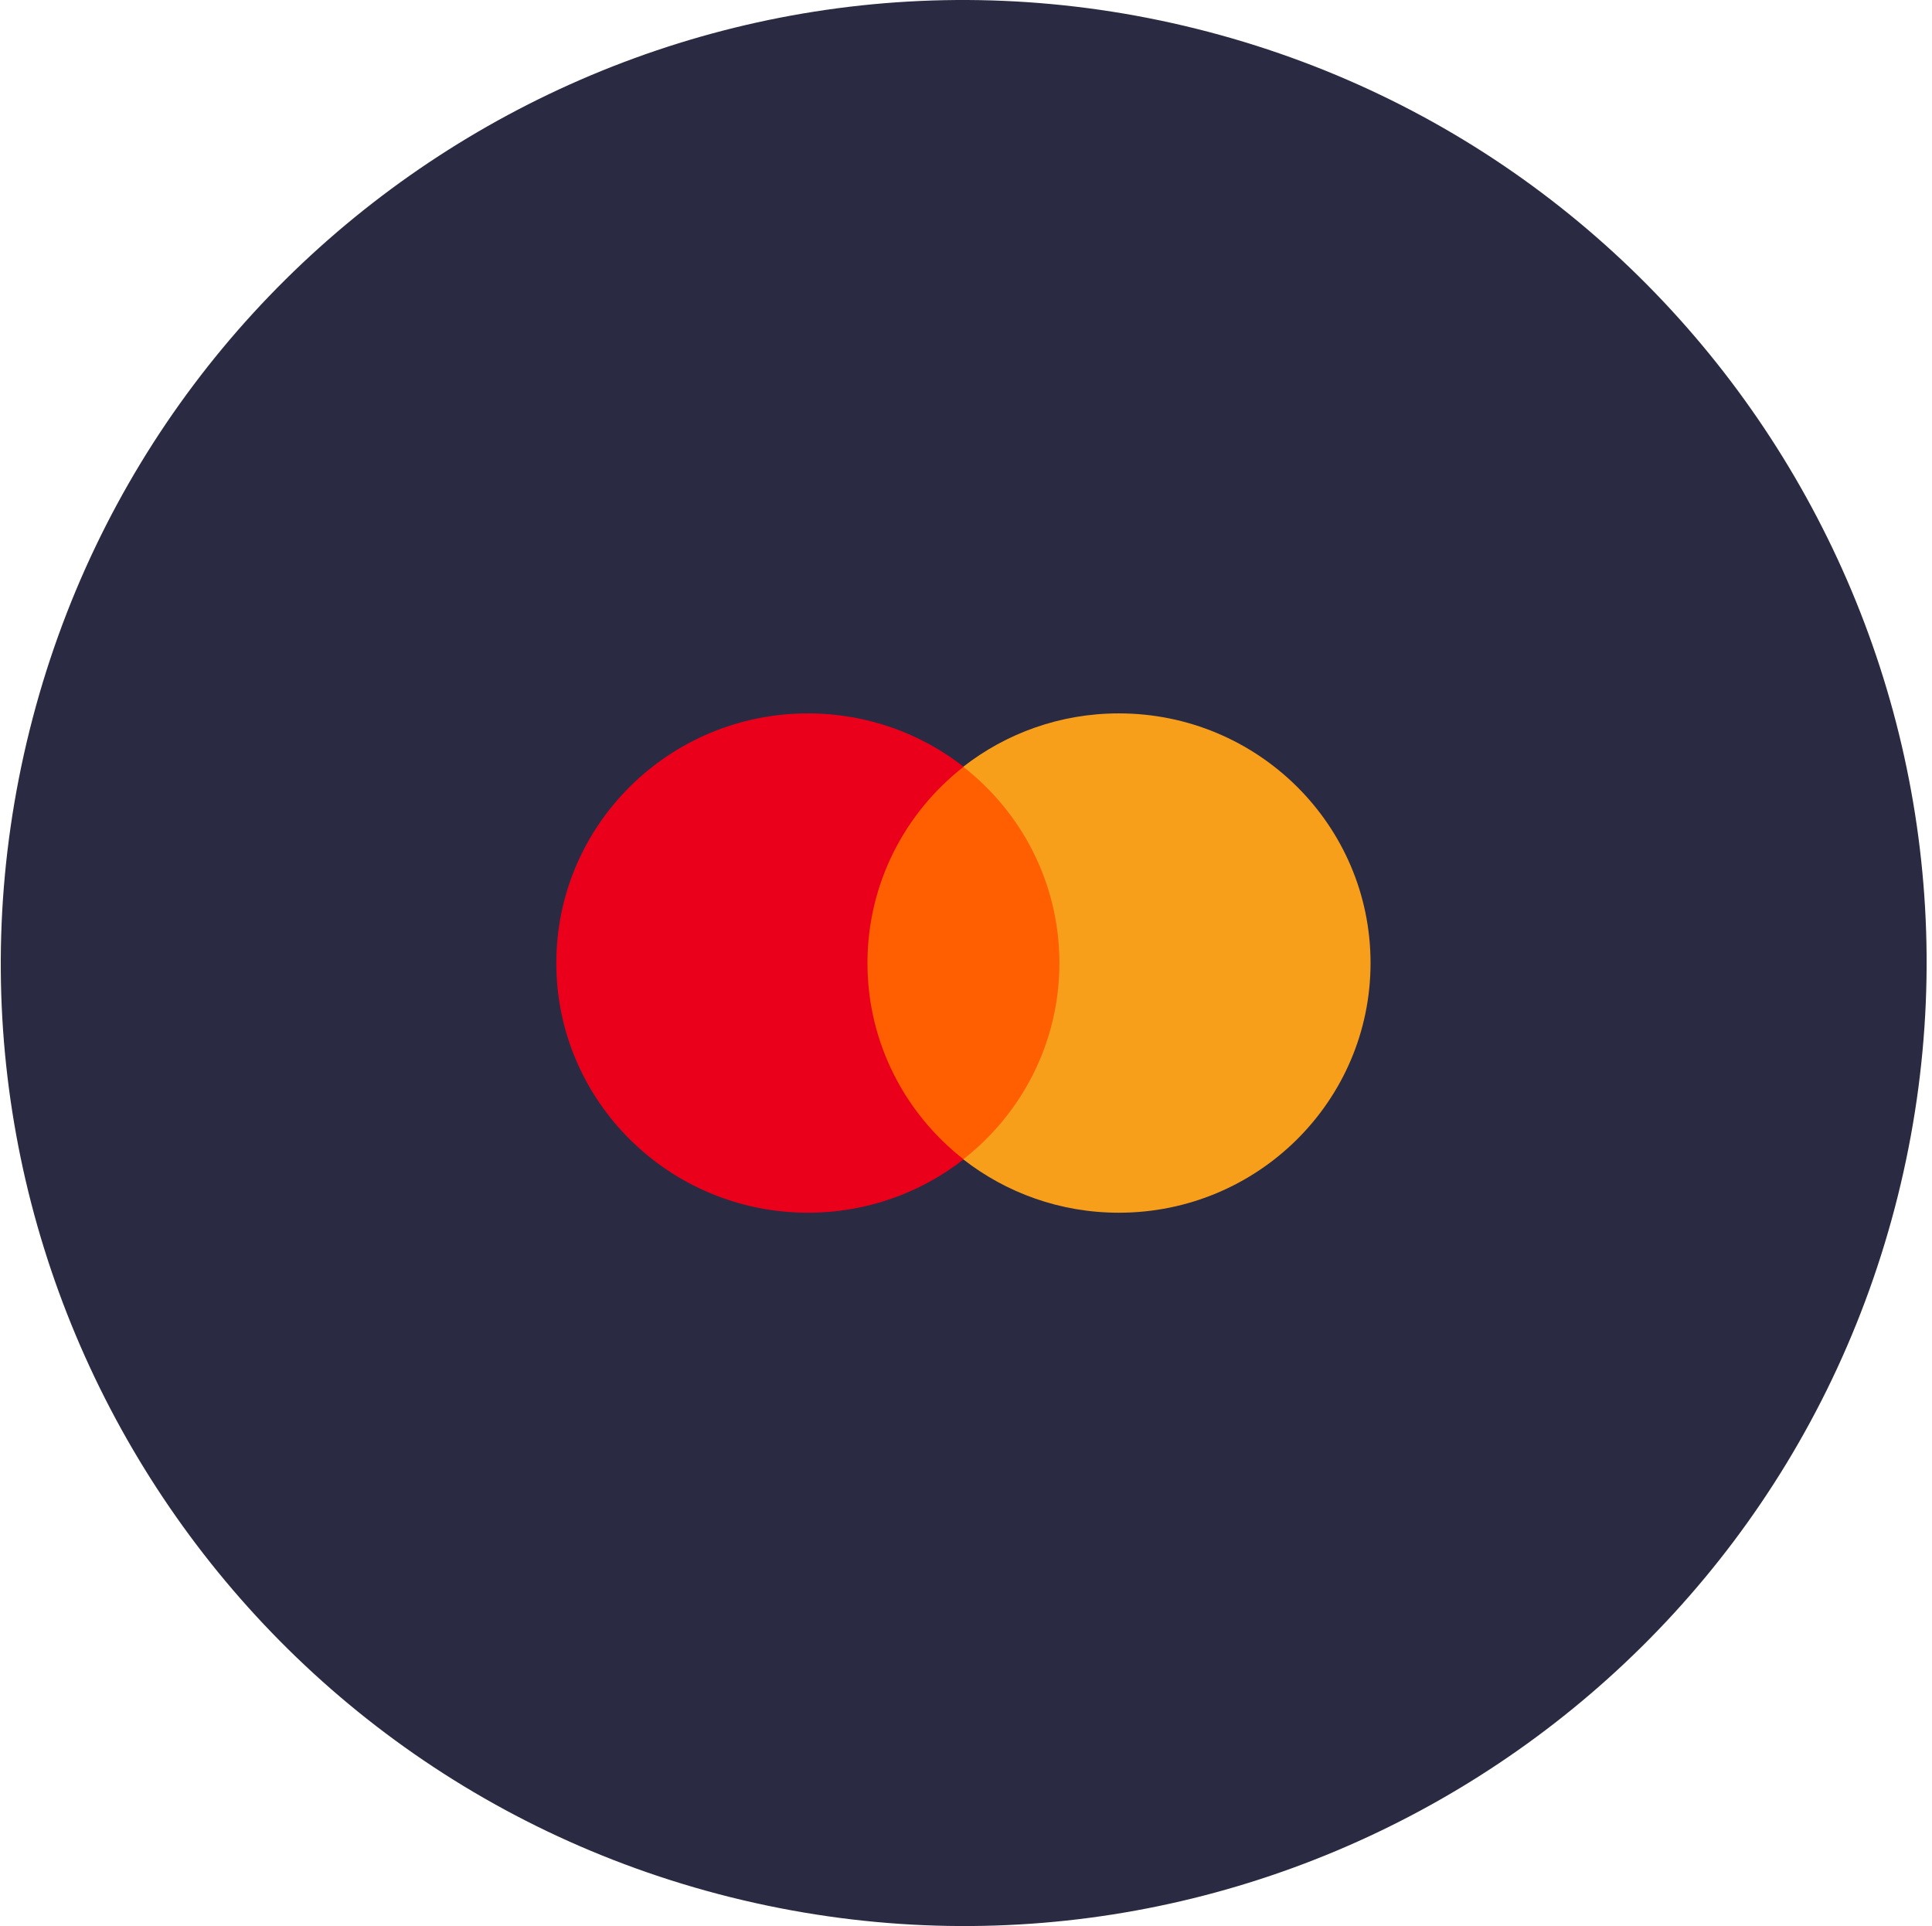 <svg width="315" height="314" viewBox="0 0 315 314" fill="none" xmlns="http://www.w3.org/2000/svg">
<path d="M309.426 194.98C288.454 279.087 203.258 330.274 119.131 309.3C35.039 288.331 -16.153 203.139 4.828 119.037C25.79 34.92 110.986 -16.271 195.088 4.698C279.21 25.667 330.397 110.868 309.426 194.98Z" fill="#2A2A42"/>
<g clip-path="url(#clip0_348_20309)">
<path d="M175.045 189.008H139.133V125.006H175.045V189.008Z" fill="#FF5F00"/>
<path d="M141.433 157.004C141.433 144.021 147.563 132.456 157.109 125.003C150.128 119.553 141.318 116.301 131.744 116.301C109.077 116.301 90.703 134.524 90.703 157.004C90.703 179.485 109.077 197.708 131.744 197.708C141.318 197.708 150.128 194.455 157.109 189.005C147.563 181.552 141.433 169.987 141.433 157.004Z" fill="#EB001B"/>
<path d="M223.459 157.004C223.459 179.485 205.085 197.708 182.418 197.708C172.844 197.708 164.034 194.455 157.051 189.005C166.599 181.552 172.729 169.987 172.729 157.004C172.729 144.021 166.599 132.456 157.051 125.003C164.034 119.553 172.844 116.301 182.418 116.301C205.085 116.301 223.459 134.524 223.459 157.004Z" fill="#F79E1B"/>
</g>
<defs>
<clipPath id="clip0_348_20309">
<rect width="139.556" height="81.407" fill="white" transform="translate(87.344 116.296)"/>
</clipPath>
</defs>
</svg>
